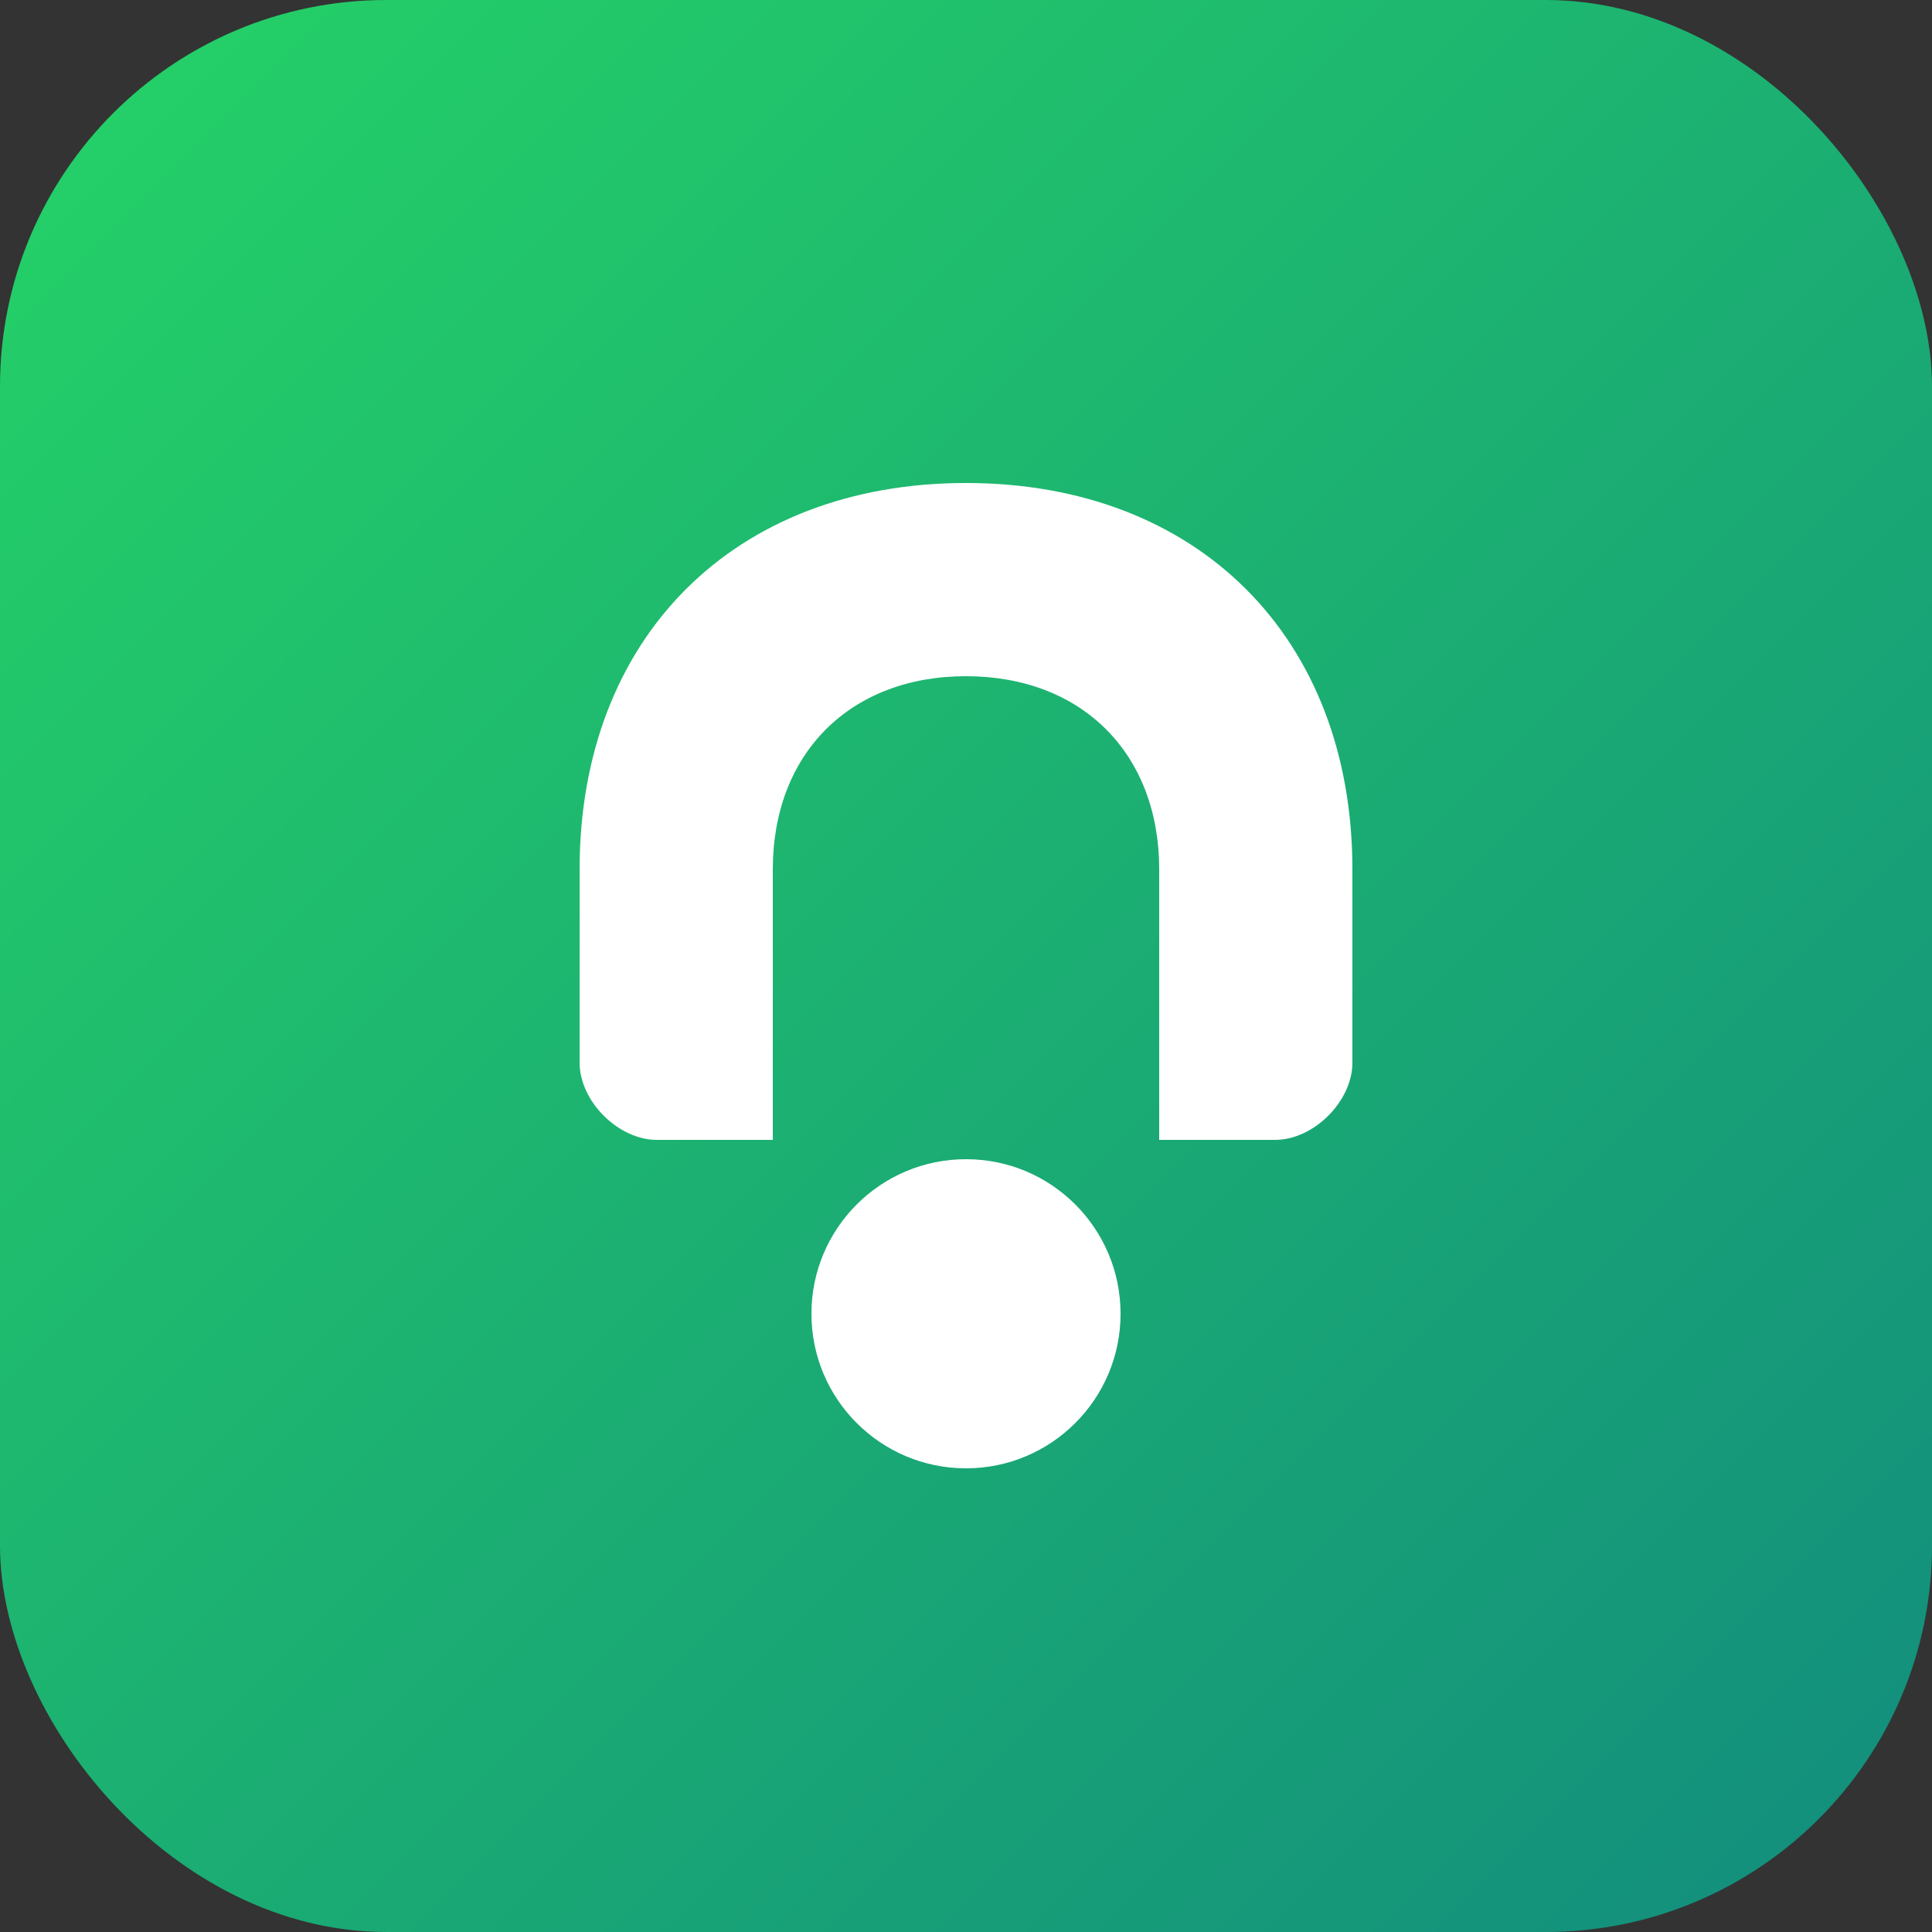 <svg xmlns="http://www.w3.org/2000/svg" viewBox="0 0 100 100">
  <rect x="0" y="0" width="100" height="100" fill="#333333" stroke="none"/>
  <defs>
    <linearGradient id="grad" x1="0%" y1="0%" x2="100%" y2="100%">
      <stop offset="0%" style="stop-color:#25D366;stop-opacity:1" />
      <stop offset="100%" style="stop-color:#128C7E;stop-opacity:1" />
    </linearGradient>
  </defs>
  <rect width="100" height="100" rx="20" fill="url(#grad)"/>
  <path d="M50 25 C38 25 30 33 30 45 L30 55 C30 57 32 59 34 59 L40 59 L40 45 C40 39 44 35 50 35 C56 35 60 39 60 45 L60 59 L66 59 C68 59 70 57 70 55 L70 45 C70 33 62 25 50 25 Z" fill="white"/>
  <circle cx="50" cy="68" r="8" fill="white"/>
</svg>
